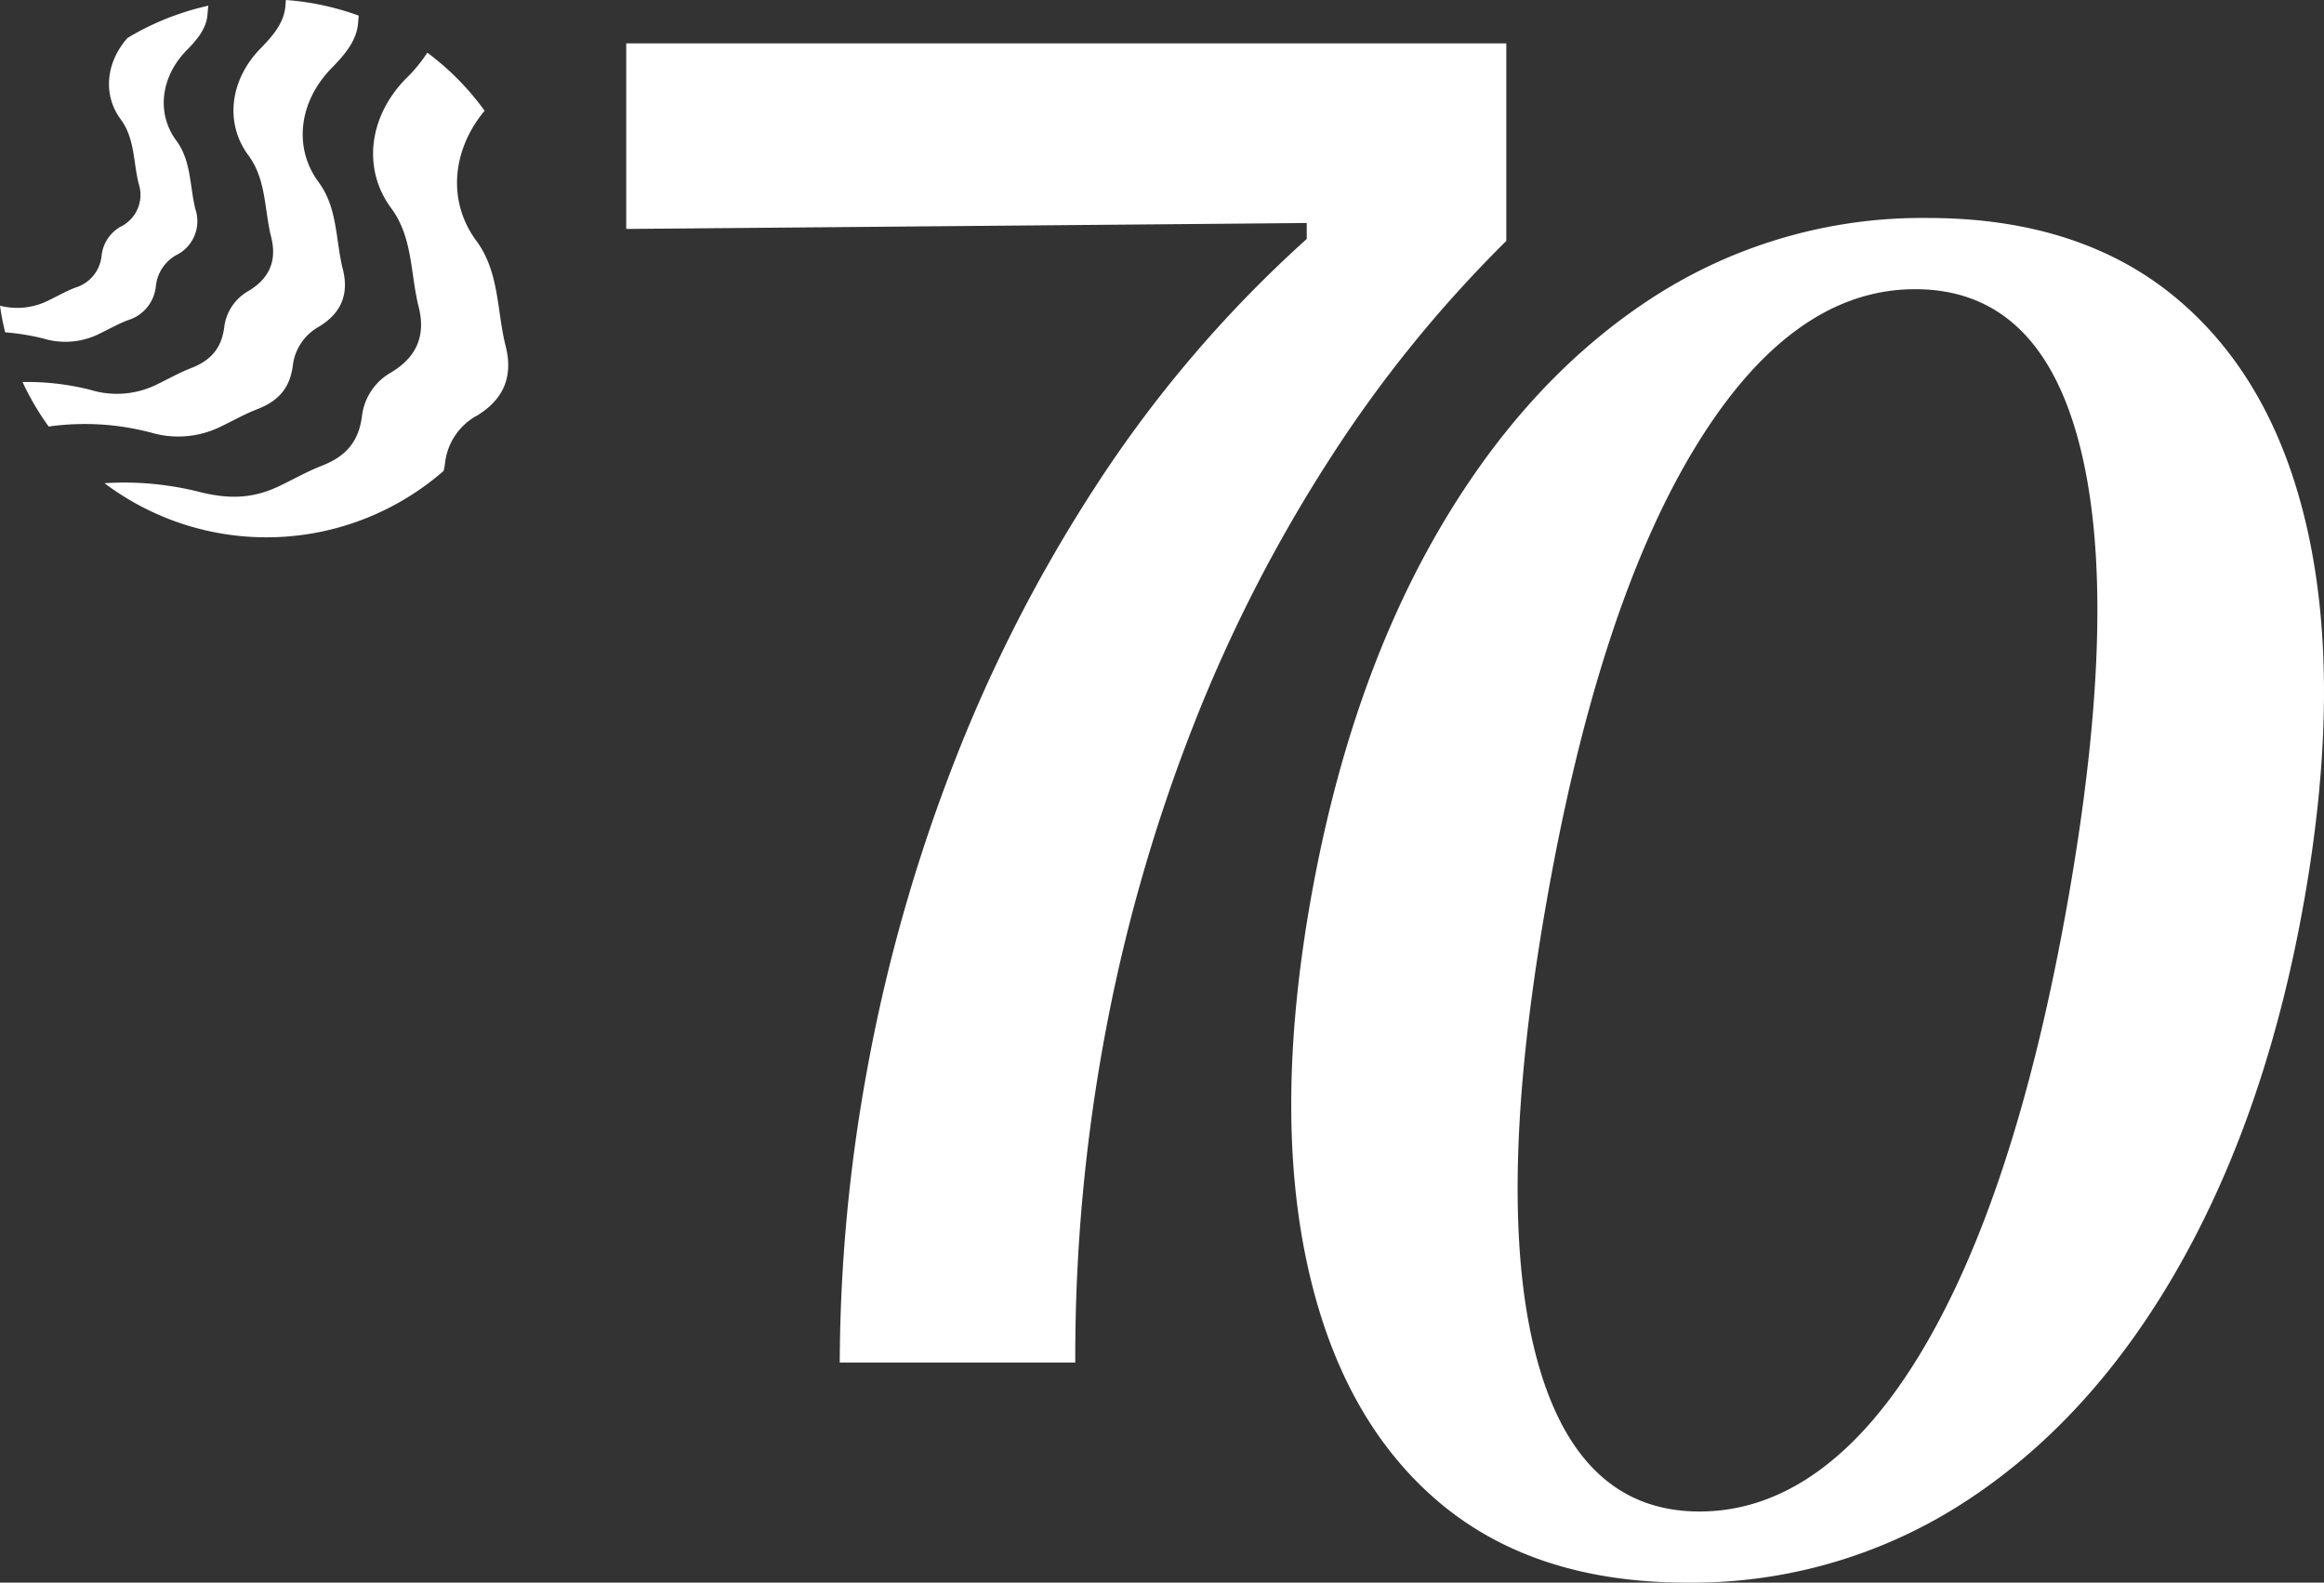<?xml version="1.0" encoding="UTF-8"?>
<svg xmlns="http://www.w3.org/2000/svg" id="Layer_1" data-name="Layer 1" width="343.283" height="233.79" viewBox="0 0 343.283 233.79">
  <rect x="0" y="0" width="343.283" height="233.79" fill="#333333" stroke="none"/>
  <path id="hoyrysvg-kemijoki-oy-70-vuotta-svg-2024110396" data-name="Path 38" d="M124.05,201.27a244.033,244.033,0,0,1,3.98-42.89,247.1,247.1,0,0,1,12.38-44.37,222.24,222.24,0,0,1,21.52-42.3,183.094,183.094,0,0,1,31.1-36.41V32.94l-100.52.88V6.41h130V35.59a188.038,188.038,0,0,0-25.94,31.99,221.449,221.449,0,0,0-20.19,39.35,250.233,250.233,0,0,0-12.97,44.96,260.362,260.362,0,0,0-4.57,49.38H124.05Z" transform="translate(-0.01)" fill="#fff"></path>
  <path id="Path_39" data-name="Path 39" d="M284.75,32.2q22.98,0,37.29,12.32t19.05,34.89q4.74,22.575-.72,53.58-5.415,30.735-18.15,53.45t-31.38,35.03a73.826,73.826,0,0,1-41.63,12.32q-22.98,0-37.15-12.32t-19.02-35.03q-4.86-22.71.56-53.45,5.475-31,18.31-53.58,12.84-22.56,31.35-34.89A73.246,73.246,0,0,1,284.75,32.2ZM282.9,42.72q-18.27,0-32.51,23.4T228.49,133q-7.665,43.47-1.69,66.88t24.26,23.4c12.19,0,23.25-7.8,32.65-23.4s16.65-37.89,21.76-66.88,5.72-51.27,1.82-66.88-12.03-23.4-24.4-23.4Z" transform="translate(-0.01)" fill="#fff"></path>
  <g id="Group_10" data-name="Group 10" transform="translate(-0.01)">
    <path id="Path_40" data-name="Path 40" d="M22.18,63.86a14.185,14.185,0,0,0,10.29-.77c1.85-.88,3.69-1.93,5.54-2.64,3.18-1.23,4.82-3.17,5.25-6.43a7.579,7.579,0,0,1,3.72-5.68c3.56-2.09,4.57-5,3.67-8.58-1.09-4.3-.74-9.02-3.57-12.84-3.81-5.15-2.88-11.98,1.93-16.88,1.93-1.97,3.71-4.04,3.9-6.71.02-.34.06-.68.09-1.02A39.754,39.754,0,0,0,42.24,0c-.03.28-.05.57-.07.85-.18,2.5-1.85,4.44-3.66,6.29-4.5,4.59-5.38,10.99-1.8,15.82,2.65,3.58,2.33,8,3.35,12.03.85,3.36-.1,6.09-3.44,8.05a7.123,7.123,0,0,0-3.49,5.32c-.4,3.06-1.94,4.88-4.92,6.03-1.73.67-3.45,1.65-5.19,2.48a13.3,13.3,0,0,1-9.65.72A38.063,38.063,0,0,0,3.34,56.43,39.7,39.7,0,0,0,7.2,63.01a38.329,38.329,0,0,1,14.98.86Z" fill="#fff"></path>
    <path id="Path_41" data-name="Path 41" d="M70.26,61.52c4.31-2.53,5.54-6.06,4.44-10.4-1.32-5.21-.9-10.92-4.33-15.55-4.3-5.82-3.61-13.4,1.22-19.21a39.362,39.362,0,0,0-8.46-8.58,21.6,21.6,0,0,1-3.15,3.82c-5.46,5.56-6.51,13.31-2.18,19.16,3.21,4.34,2.82,9.68,4.05,14.57,1.03,4.06-.12,7.37-4.16,9.74a8.581,8.581,0,0,0-4.22,6.45c-.48,3.7-2.35,5.9-5.96,7.3-2.1.81-4.18,2-6.28,3-3.95,1.88-7.46,1.91-11.68.87a45.214,45.214,0,0,0-14.1-1.31,39.794,39.794,0,0,0,50.09-1.82,10.733,10.733,0,0,0,.21-1.18,9.194,9.194,0,0,1,4.51-6.88Z" fill="#fff"></path>
    <path id="Path_42" data-name="Path 42" d="M14.51,49.39c1.46-.7,2.91-1.52,4.38-2.09a5.832,5.832,0,0,0,4.15-5.09,5.966,5.966,0,0,1,2.94-4.49,5.58,5.58,0,0,0,2.9-6.79c-.86-3.4-.59-7.13-2.82-10.15-3.01-4.07-2.28-9.47,1.52-13.35,1.53-1.56,2.93-3.2,3.08-5.3.03-.42.08-.85.12-1.29a40.767,40.767,0,0,0-5.57,1.67,39.955,39.955,0,0,0-6.37,3.1c-3.17,3.59-3.69,8.38-.99,12.03,2.09,2.83,1.84,6.32,2.65,9.51a5.237,5.237,0,0,1-2.72,6.36,5.622,5.622,0,0,0-2.76,4.21,5.469,5.469,0,0,1-3.89,4.77c-1.37.53-2.73,1.31-4.1,1.96a10.241,10.241,0,0,1-7.02.71,38.88,38.88,0,0,0,.76,3.93A34.522,34.522,0,0,1,6.38,50a11.278,11.278,0,0,0,8.14-.61Z" fill="#fff"></path>
  </g>
</svg>
